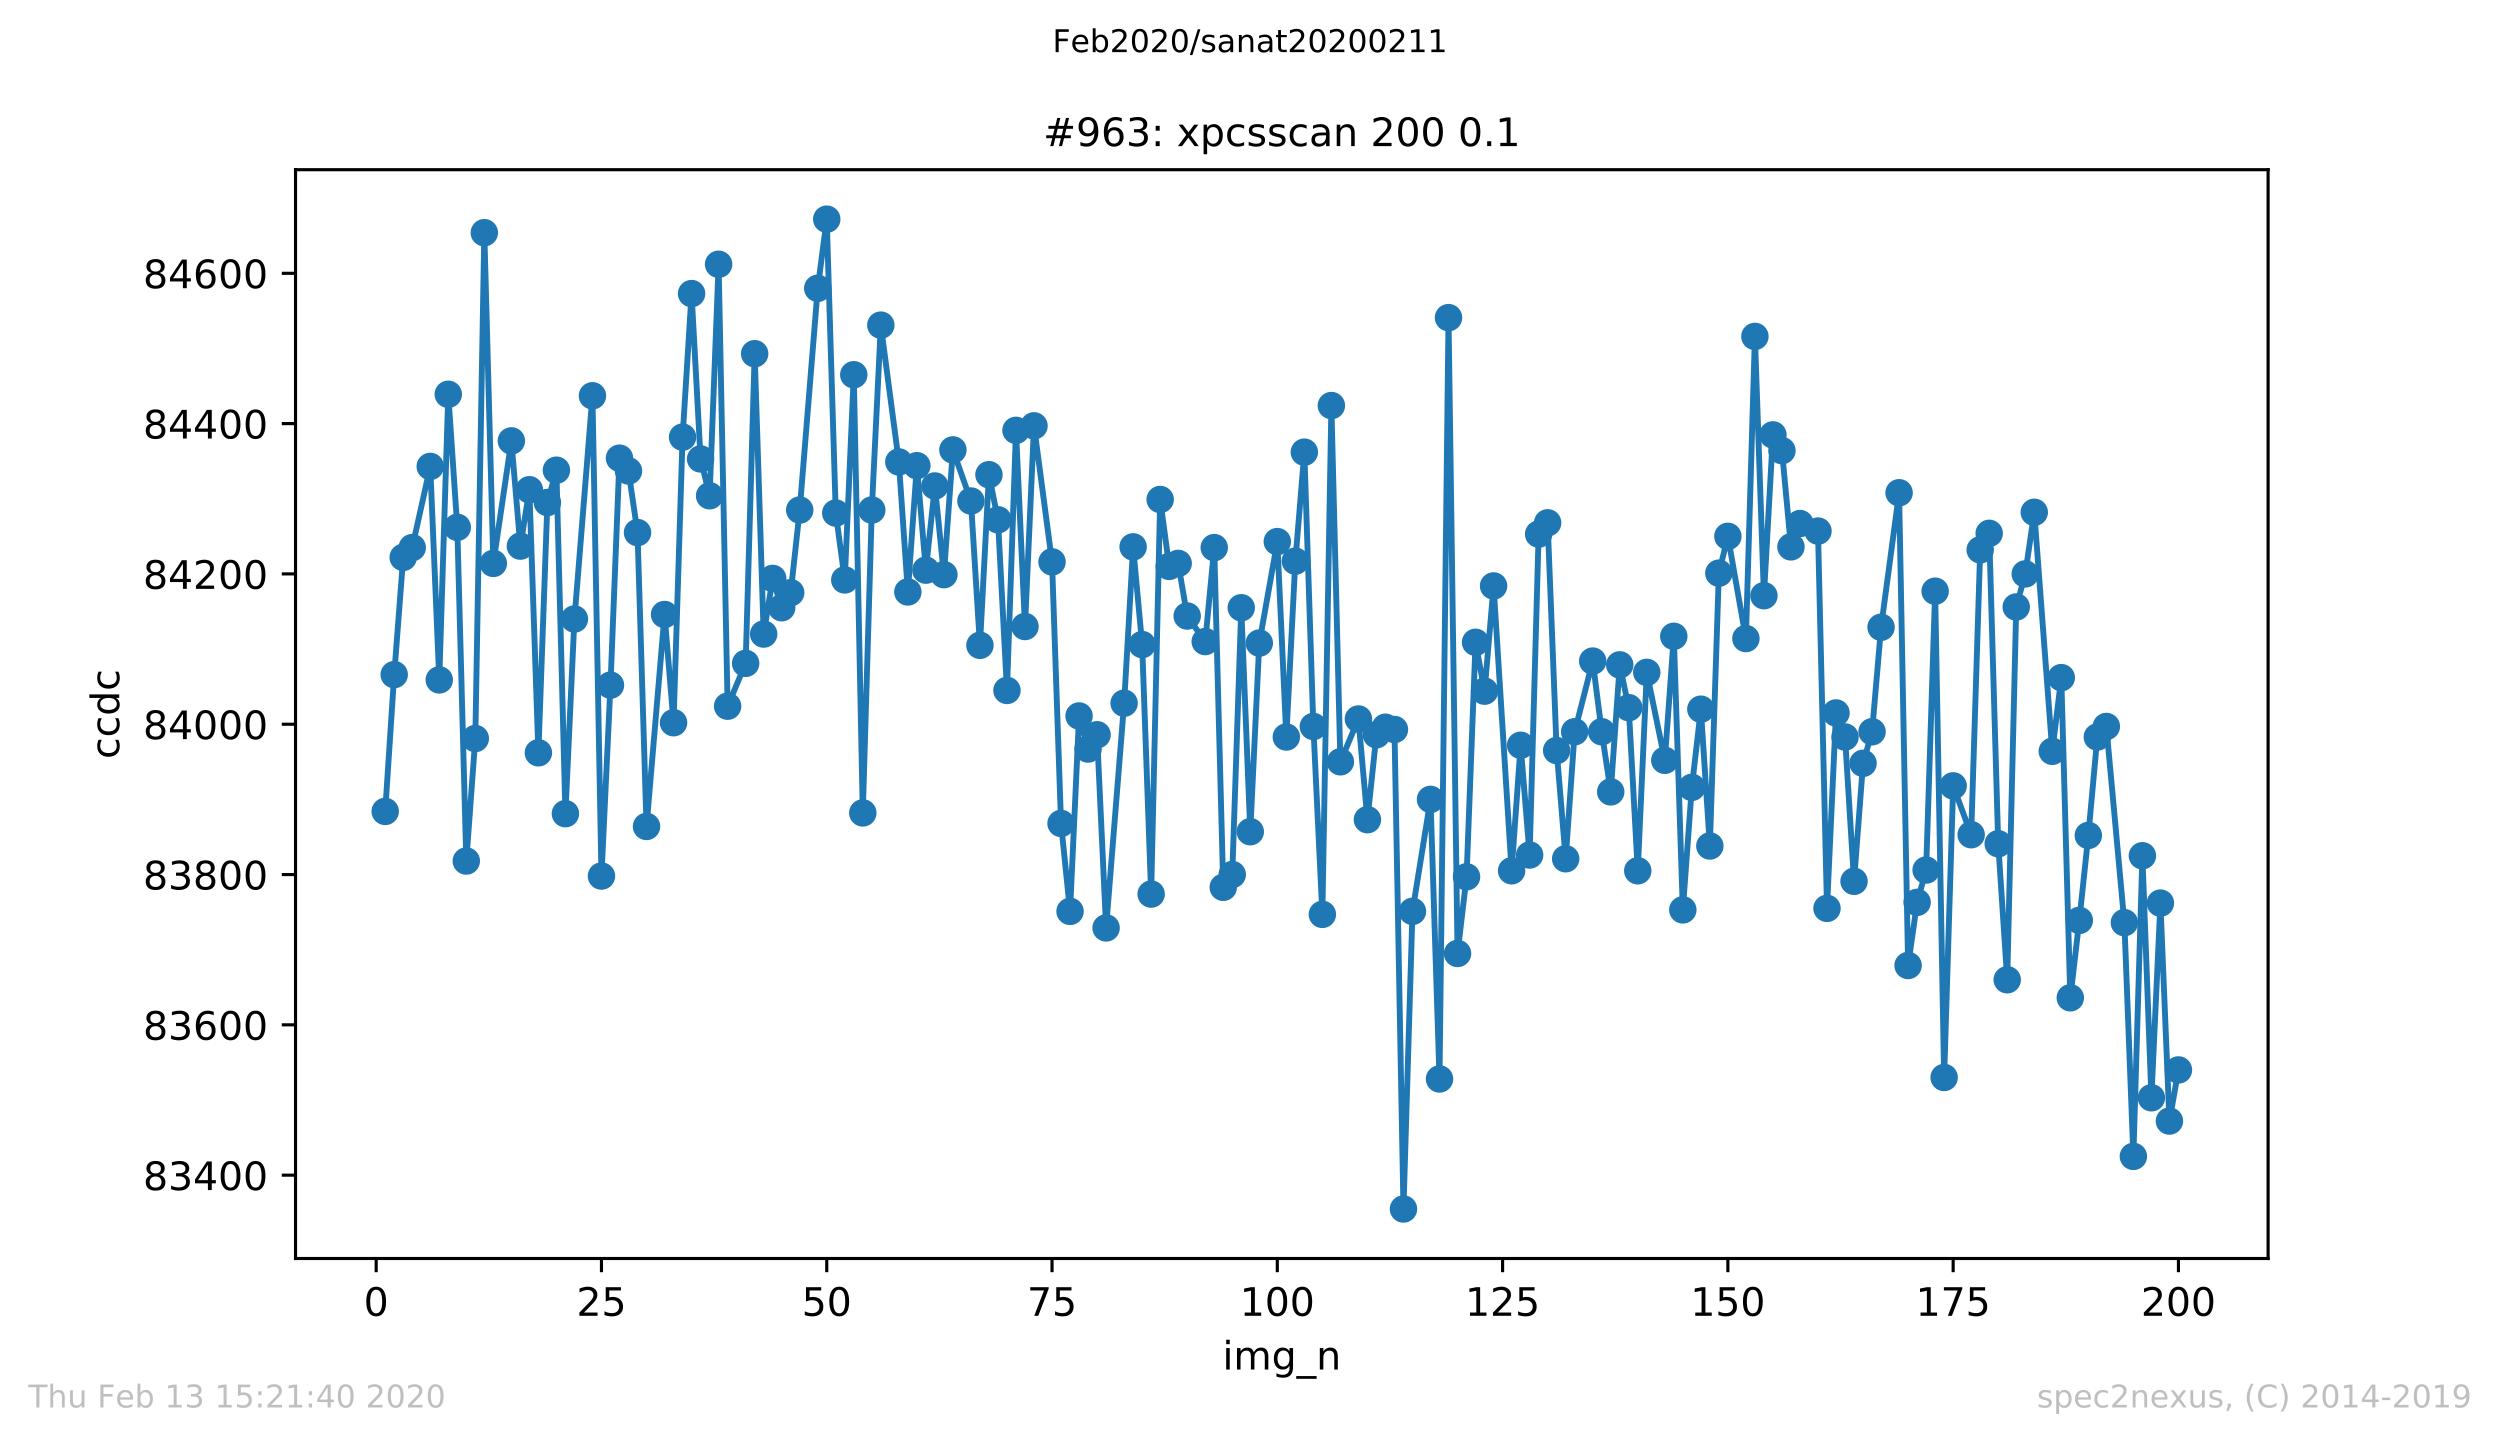 <?xml version="1.0" encoding="utf-8" standalone="no"?>
<!DOCTYPE svg PUBLIC "-//W3C//DTD SVG 1.1//EN"
  "http://www.w3.org/Graphics/SVG/1.1/DTD/svg11.dtd">
<!-- Created with matplotlib (https://matplotlib.org/) -->
<svg height="367.2pt" version="1.1" viewBox="0 0 636.48 367.2" width="636.48pt" xmlns="http://www.w3.org/2000/svg" xmlns:xlink="http://www.w3.org/1999/xlink">
 <defs>
  <style type="text/css">
*{stroke-linecap:butt;stroke-linejoin:round;}
  </style>
 </defs>
 <g id="figure_1">
  <g id="patch_1">
   <path d="M 0 367.2 
L 636.48 367.2 
L 636.48 0 
L 0 0 
z
" style="fill:#ffffff;"/>
  </g>
  <g id="axes_1">
   <g id="patch_2">
    <path d="M 75.24 320.4 
L 577.44 320.4 
L 577.44 43.2 
L 75.24 43.2 
z
" style="fill:#ffffff;"/>
   </g>
   <g id="matplotlib.axis_1">
    <g id="xtick_1">
     <g id="line2d_1">
      <defs>
       <path d="M 0 0 
L 0 3.5 
" id="m65aada0f94" style="stroke:#000000;stroke-width:0.8;"/>
      </defs>
      <g>
       <use style="stroke:#000000;stroke-width:0.8;" x="95.773" xlink:href="#m65aada0f94" y="320.4"/>
      </g>
     </g>
     <g id="text_1">
      <!-- 0 -->
      <defs>
       <path d="M 31.781 66.406 
Q 24.172 66.406 20.328 58.906 
Q 16.5 51.422 16.5 36.375 
Q 16.5 21.391 20.328 13.891 
Q 24.172 6.391 31.781 6.391 
Q 39.453 6.391 43.281 13.891 
Q 47.125 21.391 47.125 36.375 
Q 47.125 51.422 43.281 58.906 
Q 39.453 66.406 31.781 66.406 
z
M 31.781 74.219 
Q 44.047 74.219 50.516 64.516 
Q 56.984 54.828 56.984 36.375 
Q 56.984 17.969 50.516 8.266 
Q 44.047 -1.422 31.781 -1.422 
Q 19.531 -1.422 13.062 8.266 
Q 6.594 17.969 6.594 36.375 
Q 6.594 54.828 13.062 64.516 
Q 19.531 74.219 31.781 74.219 
z
" id="DejaVuSans-48"/>
      </defs>
      <g transform="translate(92.592 334.998)scale(0.1 -0.1)">
       <use xlink:href="#DejaVuSans-48"/>
      </g>
     </g>
    </g>
    <g id="xtick_2">
     <g id="line2d_2">
      <g>
       <use style="stroke:#000000;stroke-width:0.8;" x="153.128" xlink:href="#m65aada0f94" y="320.4"/>
      </g>
     </g>
     <g id="text_2">
      <!-- 25 -->
      <defs>
       <path d="M 19.188 8.297 
L 53.609 8.297 
L 53.609 0 
L 7.328 0 
L 7.328 8.297 
Q 12.938 14.109 22.625 23.891 
Q 32.328 33.688 34.812 36.531 
Q 39.547 41.844 41.422 45.531 
Q 43.312 49.219 43.312 52.781 
Q 43.312 58.594 39.234 62.25 
Q 35.156 65.922 28.609 65.922 
Q 23.969 65.922 18.812 64.312 
Q 13.672 62.703 7.812 59.422 
L 7.812 69.391 
Q 13.766 71.781 18.938 73 
Q 24.125 74.219 28.422 74.219 
Q 39.75 74.219 46.484 68.547 
Q 53.219 62.891 53.219 53.422 
Q 53.219 48.922 51.531 44.891 
Q 49.859 40.875 45.406 35.406 
Q 44.188 33.984 37.641 27.219 
Q 31.109 20.453 19.188 8.297 
z
" id="DejaVuSans-50"/>
       <path d="M 10.797 72.906 
L 49.516 72.906 
L 49.516 64.594 
L 19.828 64.594 
L 19.828 46.734 
Q 21.969 47.469 24.109 47.828 
Q 26.266 48.188 28.422 48.188 
Q 40.625 48.188 47.75 41.5 
Q 54.891 34.812 54.891 23.391 
Q 54.891 11.625 47.562 5.094 
Q 40.234 -1.422 26.906 -1.422 
Q 22.312 -1.422 17.547 -0.641 
Q 12.797 0.141 7.719 1.703 
L 7.719 11.625 
Q 12.109 9.234 16.797 8.062 
Q 21.484 6.891 26.703 6.891 
Q 35.156 6.891 40.078 11.328 
Q 45.016 15.766 45.016 23.391 
Q 45.016 31 40.078 35.438 
Q 35.156 39.891 26.703 39.891 
Q 22.75 39.891 18.812 39.016 
Q 14.891 38.141 10.797 36.281 
z
" id="DejaVuSans-53"/>
      </defs>
      <g transform="translate(146.766 334.998)scale(0.1 -0.1)">
       <use xlink:href="#DejaVuSans-50"/>
       <use x="63.623" xlink:href="#DejaVuSans-53"/>
      </g>
     </g>
    </g>
    <g id="xtick_3">
     <g id="line2d_3">
      <g>
       <use style="stroke:#000000;stroke-width:0.8;" x="210.483" xlink:href="#m65aada0f94" y="320.4"/>
      </g>
     </g>
     <g id="text_3">
      <!-- 50 -->
      <g transform="translate(204.12 334.998)scale(0.1 -0.1)">
       <use xlink:href="#DejaVuSans-53"/>
       <use x="63.623" xlink:href="#DejaVuSans-48"/>
      </g>
     </g>
    </g>
    <g id="xtick_4">
     <g id="line2d_4">
      <g>
       <use style="stroke:#000000;stroke-width:0.8;" x="267.838" xlink:href="#m65aada0f94" y="320.4"/>
      </g>
     </g>
     <g id="text_4">
      <!-- 75 -->
      <defs>
       <path d="M 8.203 72.906 
L 55.078 72.906 
L 55.078 68.703 
L 28.609 0 
L 18.312 0 
L 43.219 64.594 
L 8.203 64.594 
z
" id="DejaVuSans-55"/>
      </defs>
      <g transform="translate(261.475 334.998)scale(0.1 -0.1)">
       <use xlink:href="#DejaVuSans-55"/>
       <use x="63.623" xlink:href="#DejaVuSans-53"/>
      </g>
     </g>
    </g>
    <g id="xtick_5">
     <g id="line2d_5">
      <g>
       <use style="stroke:#000000;stroke-width:0.8;" x="325.193" xlink:href="#m65aada0f94" y="320.4"/>
      </g>
     </g>
     <g id="text_5">
      <!-- 100 -->
      <defs>
       <path d="M 12.406 8.297 
L 28.516 8.297 
L 28.516 63.922 
L 10.984 60.406 
L 10.984 69.391 
L 28.422 72.906 
L 38.281 72.906 
L 38.281 8.297 
L 54.391 8.297 
L 54.391 0 
L 12.406 0 
z
" id="DejaVuSans-49"/>
      </defs>
      <g transform="translate(315.649 334.998)scale(0.1 -0.1)">
       <use xlink:href="#DejaVuSans-49"/>
       <use x="63.623" xlink:href="#DejaVuSans-48"/>
       <use x="127.246" xlink:href="#DejaVuSans-48"/>
      </g>
     </g>
    </g>
    <g id="xtick_6">
     <g id="line2d_6">
      <g>
       <use style="stroke:#000000;stroke-width:0.8;" x="382.548" xlink:href="#m65aada0f94" y="320.4"/>
      </g>
     </g>
     <g id="text_6">
      <!-- 125 -->
      <g transform="translate(373.004 334.998)scale(0.1 -0.1)">
       <use xlink:href="#DejaVuSans-49"/>
       <use x="63.623" xlink:href="#DejaVuSans-50"/>
       <use x="127.246" xlink:href="#DejaVuSans-53"/>
      </g>
     </g>
    </g>
    <g id="xtick_7">
     <g id="line2d_7">
      <g>
       <use style="stroke:#000000;stroke-width:0.8;" x="439.903" xlink:href="#m65aada0f94" y="320.4"/>
      </g>
     </g>
     <g id="text_7">
      <!-- 150 -->
      <g transform="translate(430.359 334.998)scale(0.1 -0.1)">
       <use xlink:href="#DejaVuSans-49"/>
       <use x="63.623" xlink:href="#DejaVuSans-53"/>
       <use x="127.246" xlink:href="#DejaVuSans-48"/>
      </g>
     </g>
    </g>
    <g id="xtick_8">
     <g id="line2d_8">
      <g>
       <use style="stroke:#000000;stroke-width:0.8;" x="497.258" xlink:href="#m65aada0f94" y="320.4"/>
      </g>
     </g>
     <g id="text_8">
      <!-- 175 -->
      <g transform="translate(487.714 334.998)scale(0.1 -0.1)">
       <use xlink:href="#DejaVuSans-49"/>
       <use x="63.623" xlink:href="#DejaVuSans-55"/>
       <use x="127.246" xlink:href="#DejaVuSans-53"/>
      </g>
     </g>
    </g>
    <g id="xtick_9">
     <g id="line2d_9">
      <g>
       <use style="stroke:#000000;stroke-width:0.8;" x="554.613" xlink:href="#m65aada0f94" y="320.4"/>
      </g>
     </g>
     <g id="text_9">
      <!-- 200 -->
      <g transform="translate(545.069 334.998)scale(0.1 -0.1)">
       <use xlink:href="#DejaVuSans-50"/>
       <use x="63.623" xlink:href="#DejaVuSans-48"/>
       <use x="127.246" xlink:href="#DejaVuSans-48"/>
      </g>
     </g>
    </g>
    <g id="text_10">
     <!-- img_n -->
     <defs>
      <path d="M 9.422 54.688 
L 18.406 54.688 
L 18.406 0 
L 9.422 0 
z
M 9.422 75.984 
L 18.406 75.984 
L 18.406 64.594 
L 9.422 64.594 
z
" id="DejaVuSans-105"/>
      <path d="M 52 44.188 
Q 55.375 50.25 60.062 53.125 
Q 64.75 56 71.094 56 
Q 79.641 56 84.281 50.016 
Q 88.922 44.047 88.922 33.016 
L 88.922 0 
L 79.891 0 
L 79.891 32.719 
Q 79.891 40.578 77.094 44.375 
Q 74.312 48.188 68.609 48.188 
Q 61.625 48.188 57.562 43.547 
Q 53.516 38.922 53.516 30.906 
L 53.516 0 
L 44.484 0 
L 44.484 32.719 
Q 44.484 40.625 41.703 44.406 
Q 38.922 48.188 33.109 48.188 
Q 26.219 48.188 22.156 43.531 
Q 18.109 38.875 18.109 30.906 
L 18.109 0 
L 9.078 0 
L 9.078 54.688 
L 18.109 54.688 
L 18.109 46.188 
Q 21.188 51.219 25.484 53.609 
Q 29.781 56 35.688 56 
Q 41.656 56 45.828 52.969 
Q 50 49.953 52 44.188 
z
" id="DejaVuSans-109"/>
      <path d="M 45.406 27.984 
Q 45.406 37.75 41.375 43.109 
Q 37.359 48.484 30.078 48.484 
Q 22.859 48.484 18.828 43.109 
Q 14.797 37.75 14.797 27.984 
Q 14.797 18.266 18.828 12.891 
Q 22.859 7.516 30.078 7.516 
Q 37.359 7.516 41.375 12.891 
Q 45.406 18.266 45.406 27.984 
z
M 54.391 6.781 
Q 54.391 -7.172 48.188 -13.984 
Q 42 -20.797 29.203 -20.797 
Q 24.469 -20.797 20.266 -20.094 
Q 16.062 -19.391 12.109 -17.922 
L 12.109 -9.188 
Q 16.062 -11.328 19.922 -12.344 
Q 23.781 -13.375 27.781 -13.375 
Q 36.625 -13.375 41.016 -8.766 
Q 45.406 -4.156 45.406 5.172 
L 45.406 9.625 
Q 42.625 4.781 38.281 2.391 
Q 33.938 0 27.875 0 
Q 17.828 0 11.672 7.656 
Q 5.516 15.328 5.516 27.984 
Q 5.516 40.672 11.672 48.328 
Q 17.828 56 27.875 56 
Q 33.938 56 38.281 53.609 
Q 42.625 51.219 45.406 46.391 
L 45.406 54.688 
L 54.391 54.688 
z
" id="DejaVuSans-103"/>
      <path d="M 50.984 -16.609 
L 50.984 -23.578 
L -0.984 -23.578 
L -0.984 -16.609 
z
" id="DejaVuSans-95"/>
      <path d="M 54.891 33.016 
L 54.891 0 
L 45.906 0 
L 45.906 32.719 
Q 45.906 40.484 42.875 44.328 
Q 39.844 48.188 33.797 48.188 
Q 26.516 48.188 22.312 43.547 
Q 18.109 38.922 18.109 30.906 
L 18.109 0 
L 9.078 0 
L 9.078 54.688 
L 18.109 54.688 
L 18.109 46.188 
Q 21.344 51.125 25.703 53.562 
Q 30.078 56 35.797 56 
Q 45.219 56 50.047 50.172 
Q 54.891 44.344 54.891 33.016 
z
" id="DejaVuSans-110"/>
     </defs>
     <g transform="translate(311.238 348.677)scale(0.1 -0.1)">
      <use xlink:href="#DejaVuSans-105"/>
      <use x="27.783" xlink:href="#DejaVuSans-109"/>
      <use x="125.195" xlink:href="#DejaVuSans-103"/>
      <use x="188.672" xlink:href="#DejaVuSans-95"/>
      <use x="238.672" xlink:href="#DejaVuSans-110"/>
     </g>
    </g>
   </g>
   <g id="matplotlib.axis_2">
    <g id="ytick_1">
     <g id="line2d_10">
      <defs>
       <path d="M 0 0 
L -3.5 0 
" id="m81e7b17010" style="stroke:#000000;stroke-width:0.8;"/>
      </defs>
      <g>
       <use style="stroke:#000000;stroke-width:0.8;" x="75.24" xlink:href="#m81e7b17010" y="299.19"/>
      </g>
     </g>
     <g id="text_11">
      <!-- 83400 -->
      <defs>
       <path d="M 31.781 34.625 
Q 24.75 34.625 20.719 30.859 
Q 16.703 27.094 16.703 20.516 
Q 16.703 13.922 20.719 10.156 
Q 24.75 6.391 31.781 6.391 
Q 38.812 6.391 42.859 10.172 
Q 46.922 13.969 46.922 20.516 
Q 46.922 27.094 42.891 30.859 
Q 38.875 34.625 31.781 34.625 
z
M 21.922 38.812 
Q 15.578 40.375 12.031 44.719 
Q 8.5 49.078 8.5 55.328 
Q 8.5 64.062 14.719 69.141 
Q 20.953 74.219 31.781 74.219 
Q 42.672 74.219 48.875 69.141 
Q 55.078 64.062 55.078 55.328 
Q 55.078 49.078 51.531 44.719 
Q 48 40.375 41.703 38.812 
Q 48.828 37.156 52.797 32.312 
Q 56.781 27.484 56.781 20.516 
Q 56.781 9.906 50.312 4.234 
Q 43.844 -1.422 31.781 -1.422 
Q 19.734 -1.422 13.25 4.234 
Q 6.781 9.906 6.781 20.516 
Q 6.781 27.484 10.781 32.312 
Q 14.797 37.156 21.922 38.812 
z
M 18.312 54.391 
Q 18.312 48.734 21.844 45.562 
Q 25.391 42.391 31.781 42.391 
Q 38.141 42.391 41.719 45.562 
Q 45.312 48.734 45.312 54.391 
Q 45.312 60.062 41.719 63.234 
Q 38.141 66.406 31.781 66.406 
Q 25.391 66.406 21.844 63.234 
Q 18.312 60.062 18.312 54.391 
z
" id="DejaVuSans-56"/>
       <path d="M 40.578 39.312 
Q 47.656 37.797 51.625 33 
Q 55.609 28.219 55.609 21.188 
Q 55.609 10.406 48.188 4.484 
Q 40.766 -1.422 27.094 -1.422 
Q 22.516 -1.422 17.656 -0.516 
Q 12.797 0.391 7.625 2.203 
L 7.625 11.719 
Q 11.719 9.328 16.594 8.109 
Q 21.484 6.891 26.812 6.891 
Q 36.078 6.891 40.938 10.547 
Q 45.797 14.203 45.797 21.188 
Q 45.797 27.641 41.281 31.266 
Q 36.766 34.906 28.719 34.906 
L 20.219 34.906 
L 20.219 43.016 
L 29.109 43.016 
Q 36.375 43.016 40.234 45.922 
Q 44.094 48.828 44.094 54.297 
Q 44.094 59.906 40.109 62.906 
Q 36.141 65.922 28.719 65.922 
Q 24.656 65.922 20.016 65.031 
Q 15.375 64.156 9.812 62.312 
L 9.812 71.094 
Q 15.438 72.656 20.344 73.438 
Q 25.25 74.219 29.594 74.219 
Q 40.828 74.219 47.359 69.109 
Q 53.906 64.016 53.906 55.328 
Q 53.906 49.266 50.438 45.094 
Q 46.969 40.922 40.578 39.312 
z
" id="DejaVuSans-51"/>
       <path d="M 37.797 64.312 
L 12.891 25.391 
L 37.797 25.391 
z
M 35.203 72.906 
L 47.609 72.906 
L 47.609 25.391 
L 58.016 25.391 
L 58.016 17.188 
L 47.609 17.188 
L 47.609 0 
L 37.797 0 
L 37.797 17.188 
L 4.891 17.188 
L 4.891 26.703 
z
" id="DejaVuSans-52"/>
      </defs>
      <g transform="translate(36.428 302.989)scale(0.1 -0.1)">
       <use xlink:href="#DejaVuSans-56"/>
       <use x="63.623" xlink:href="#DejaVuSans-51"/>
       <use x="127.246" xlink:href="#DejaVuSans-52"/>
       <use x="190.869" xlink:href="#DejaVuSans-48"/>
       <use x="254.492" xlink:href="#DejaVuSans-48"/>
      </g>
     </g>
    </g>
    <g id="ytick_2">
     <g id="line2d_11">
      <g>
       <use style="stroke:#000000;stroke-width:0.8;" x="75.24" xlink:href="#m81e7b17010" y="260.921"/>
      </g>
     </g>
     <g id="text_12">
      <!-- 83600 -->
      <defs>
       <path d="M 33.016 40.375 
Q 26.375 40.375 22.484 35.828 
Q 18.609 31.297 18.609 23.391 
Q 18.609 15.531 22.484 10.953 
Q 26.375 6.391 33.016 6.391 
Q 39.656 6.391 43.531 10.953 
Q 47.406 15.531 47.406 23.391 
Q 47.406 31.297 43.531 35.828 
Q 39.656 40.375 33.016 40.375 
z
M 52.594 71.297 
L 52.594 62.312 
Q 48.875 64.062 45.094 64.984 
Q 41.312 65.922 37.594 65.922 
Q 27.828 65.922 22.672 59.328 
Q 17.531 52.734 16.797 39.406 
Q 19.672 43.656 24.016 45.922 
Q 28.375 48.188 33.594 48.188 
Q 44.578 48.188 50.953 41.516 
Q 57.328 34.859 57.328 23.391 
Q 57.328 12.156 50.688 5.359 
Q 44.047 -1.422 33.016 -1.422 
Q 20.359 -1.422 13.672 8.266 
Q 6.984 17.969 6.984 36.375 
Q 6.984 53.656 15.188 63.938 
Q 23.391 74.219 37.203 74.219 
Q 40.922 74.219 44.703 73.484 
Q 48.484 72.75 52.594 71.297 
z
" id="DejaVuSans-54"/>
      </defs>
      <g transform="translate(36.428 264.72)scale(0.1 -0.1)">
       <use xlink:href="#DejaVuSans-56"/>
       <use x="63.623" xlink:href="#DejaVuSans-51"/>
       <use x="127.246" xlink:href="#DejaVuSans-54"/>
       <use x="190.869" xlink:href="#DejaVuSans-48"/>
       <use x="254.492" xlink:href="#DejaVuSans-48"/>
      </g>
     </g>
    </g>
    <g id="ytick_3">
     <g id="line2d_12">
      <g>
       <use style="stroke:#000000;stroke-width:0.8;" x="75.24" xlink:href="#m81e7b17010" y="222.652"/>
      </g>
     </g>
     <g id="text_13">
      <!-- 83800 -->
      <g transform="translate(36.428 226.451)scale(0.1 -0.1)">
       <use xlink:href="#DejaVuSans-56"/>
       <use x="63.623" xlink:href="#DejaVuSans-51"/>
       <use x="127.246" xlink:href="#DejaVuSans-56"/>
       <use x="190.869" xlink:href="#DejaVuSans-48"/>
       <use x="254.492" xlink:href="#DejaVuSans-48"/>
      </g>
     </g>
    </g>
    <g id="ytick_4">
     <g id="line2d_13">
      <g>
       <use style="stroke:#000000;stroke-width:0.8;" x="75.24" xlink:href="#m81e7b17010" y="184.383"/>
      </g>
     </g>
     <g id="text_14">
      <!-- 84000 -->
      <g transform="translate(36.428 188.182)scale(0.1 -0.1)">
       <use xlink:href="#DejaVuSans-56"/>
       <use x="63.623" xlink:href="#DejaVuSans-52"/>
       <use x="127.246" xlink:href="#DejaVuSans-48"/>
       <use x="190.869" xlink:href="#DejaVuSans-48"/>
       <use x="254.492" xlink:href="#DejaVuSans-48"/>
      </g>
     </g>
    </g>
    <g id="ytick_5">
     <g id="line2d_14">
      <g>
       <use style="stroke:#000000;stroke-width:0.8;" x="75.24" xlink:href="#m81e7b17010" y="146.114"/>
      </g>
     </g>
     <g id="text_15">
      <!-- 84200 -->
      <g transform="translate(36.428 149.914)scale(0.1 -0.1)">
       <use xlink:href="#DejaVuSans-56"/>
       <use x="63.623" xlink:href="#DejaVuSans-52"/>
       <use x="127.246" xlink:href="#DejaVuSans-50"/>
       <use x="190.869" xlink:href="#DejaVuSans-48"/>
       <use x="254.492" xlink:href="#DejaVuSans-48"/>
      </g>
     </g>
    </g>
    <g id="ytick_6">
     <g id="line2d_15">
      <g>
       <use style="stroke:#000000;stroke-width:0.8;" x="75.24" xlink:href="#m81e7b17010" y="107.846"/>
      </g>
     </g>
     <g id="text_16">
      <!-- 84400 -->
      <g transform="translate(36.428 111.645)scale(0.1 -0.1)">
       <use xlink:href="#DejaVuSans-56"/>
       <use x="63.623" xlink:href="#DejaVuSans-52"/>
       <use x="127.246" xlink:href="#DejaVuSans-52"/>
       <use x="190.869" xlink:href="#DejaVuSans-48"/>
       <use x="254.492" xlink:href="#DejaVuSans-48"/>
      </g>
     </g>
    </g>
    <g id="ytick_7">
     <g id="line2d_16">
      <g>
       <use style="stroke:#000000;stroke-width:0.8;" x="75.24" xlink:href="#m81e7b17010" y="69.577"/>
      </g>
     </g>
     <g id="text_17">
      <!-- 84600 -->
      <g transform="translate(36.428 73.376)scale(0.1 -0.1)">
       <use xlink:href="#DejaVuSans-56"/>
       <use x="63.623" xlink:href="#DejaVuSans-52"/>
       <use x="127.246" xlink:href="#DejaVuSans-54"/>
       <use x="190.869" xlink:href="#DejaVuSans-48"/>
       <use x="254.492" xlink:href="#DejaVuSans-48"/>
      </g>
     </g>
    </g>
    <g id="text_18">
     <!-- ccdc -->
     <defs>
      <path d="M 48.781 52.594 
L 48.781 44.188 
Q 44.969 46.297 41.141 47.344 
Q 37.312 48.391 33.406 48.391 
Q 24.656 48.391 19.812 42.844 
Q 14.984 37.312 14.984 27.297 
Q 14.984 17.281 19.812 11.734 
Q 24.656 6.203 33.406 6.203 
Q 37.312 6.203 41.141 7.25 
Q 44.969 8.297 48.781 10.406 
L 48.781 2.094 
Q 45.016 0.344 40.984 -0.531 
Q 36.969 -1.422 32.422 -1.422 
Q 20.062 -1.422 12.781 6.344 
Q 5.516 14.109 5.516 27.297 
Q 5.516 40.672 12.859 48.328 
Q 20.219 56 33.016 56 
Q 37.156 56 41.109 55.141 
Q 45.062 54.297 48.781 52.594 
z
" id="DejaVuSans-99"/>
      <path d="M 45.406 46.391 
L 45.406 75.984 
L 54.391 75.984 
L 54.391 0 
L 45.406 0 
L 45.406 8.203 
Q 42.578 3.328 38.25 0.953 
Q 33.938 -1.422 27.875 -1.422 
Q 17.969 -1.422 11.734 6.484 
Q 5.516 14.406 5.516 27.297 
Q 5.516 40.188 11.734 48.094 
Q 17.969 56 27.875 56 
Q 33.938 56 38.25 53.625 
Q 42.578 51.266 45.406 46.391 
z
M 14.797 27.297 
Q 14.797 17.391 18.875 11.75 
Q 22.953 6.109 30.078 6.109 
Q 37.203 6.109 41.297 11.75 
Q 45.406 17.391 45.406 27.297 
Q 45.406 37.203 41.297 42.844 
Q 37.203 48.484 30.078 48.484 
Q 22.953 48.484 18.875 42.844 
Q 14.797 37.203 14.797 27.297 
z
" id="DejaVuSans-100"/>
     </defs>
     <g transform="translate(30.348 193.222)rotate(-90)scale(0.1 -0.1)">
      <use xlink:href="#DejaVuSans-99"/>
      <use x="54.98" xlink:href="#DejaVuSans-99"/>
      <use x="109.961" xlink:href="#DejaVuSans-100"/>
      <use x="173.438" xlink:href="#DejaVuSans-99"/>
     </g>
    </g>
   </g>
   <g id="line2d_17">
    <path clip-path="url(#p2c390eeb4b)" d="M 98.067 206.579 
L 100.361 171.754 
L 102.656 141.905 
L 104.95 139.417 
L 109.538 118.752 
L 111.832 173.094 
L 114.127 100.383 
L 116.421 134.251 
L 118.715 219.208 
L 121.009 188.019 
L 123.303 59.244 
L 125.598 143.436 
L 130.186 112.246 
L 132.48 139.035 
L 134.774 124.684 
L 137.069 191.654 
L 139.363 127.937 
L 141.657 119.709 
L 143.951 207.153 
L 146.245 157.595 
L 150.834 100.766 
L 153.128 223.035 
L 155.422 174.433 
L 157.716 116.647 
L 160.011 119.9 
L 162.305 135.59 
L 164.599 210.406 
L 169.187 156.447 
L 171.482 184 
L 173.776 111.29 
L 176.07 74.743 
L 178.364 116.839 
L 180.658 126.215 
L 182.953 67.281 
L 185.247 179.791 
L 189.835 168.884 
L 192.129 90.051 
L 194.424 161.422 
L 196.718 147.262 
L 199.012 154.725 
L 201.306 150.898 
L 203.6 129.85 
L 208.189 73.404 
L 210.483 55.8 
L 212.777 130.615 
L 215.071 147.645 
L 217.366 95.408 
L 219.66 206.962 
L 221.954 129.85 
L 224.248 82.779 
L 228.837 117.604 
L 231.131 150.707 
L 233.425 118.561 
L 235.719 145.158 
L 238.013 123.727 
L 240.308 146.306 
L 242.602 114.543 
L 247.19 127.554 
L 249.484 164.292 
L 251.779 120.857 
L 254.073 132.338 
L 256.367 175.773 
L 258.661 109.568 
L 260.955 159.508 
L 263.25 108.42 
L 267.838 143.053 
L 270.132 209.641 
L 272.426 232.028 
L 274.721 182.278 
L 277.015 190.697 
L 279.309 187.062 
L 281.603 236.237 
L 286.192 179.026 
L 288.486 139.226 
L 290.78 164.101 
L 293.074 227.627 
L 295.368 127.171 
L 297.663 144.201 
L 299.957 143.436 
L 302.251 156.83 
L 306.839 163.335 
L 309.134 139.417 
L 311.428 225.905 
L 313.722 222.652 
L 316.016 154.725 
L 318.31 211.745 
L 320.605 163.718 
L 325.193 137.887 
L 327.487 187.636 
L 329.781 142.862 
L 332.075 115.117 
L 334.37 184.957 
L 336.664 232.793 
L 338.958 103.253 
L 341.252 193.95 
L 345.841 183.044 
L 348.135 208.684 
L 350.429 187.062 
L 352.723 185.149 
L 355.017 185.723 
L 357.312 307.8 
L 359.606 232.028 
L 364.194 203.518 
L 366.488 274.697 
L 368.783 80.866 
L 371.077 242.743 
L 373.371 223.226 
L 375.665 163.527 
L 377.959 175.964 
L 380.254 149.176 
L 384.842 221.695 
L 387.136 189.741 
L 389.43 217.677 
L 391.725 135.973 
L 394.019 133.103 
L 396.313 191.08 
L 398.607 218.634 
L 400.901 186.297 
L 405.49 168.31 
L 407.784 186.297 
L 410.078 201.604 
L 412.372 169.267 
L 414.667 180.174 
L 416.961 221.695 
L 419.255 171.18 
L 423.843 193.568 
L 426.138 161.996 
L 428.432 231.645 
L 430.726 200.456 
L 433.02 180.556 
L 435.314 215.381 
L 437.609 145.923 
L 439.903 136.547 
L 444.491 162.57 
L 446.785 85.65 
L 449.08 151.663 
L 451.374 110.716 
L 453.668 114.734 
L 455.962 139.226 
L 458.256 133.294 
L 462.845 135.208 
L 465.139 231.262 
L 467.433 181.513 
L 469.727 187.636 
L 472.022 224.374 
L 474.316 194.333 
L 476.61 186.297 
L 478.904 159.7 
L 483.493 125.449 
L 485.787 245.805 
L 488.081 229.732 
L 490.375 221.504 
L 492.669 150.515 
L 494.964 274.315 
L 497.258 200.073 
L 501.846 212.511 
L 504.14 139.991 
L 506.435 135.782 
L 508.729 214.807 
L 511.023 249.44 
L 513.317 154.533 
L 515.611 146.114 
L 517.906 130.424 
L 522.494 191.272 
L 524.788 172.52 
L 527.082 254.032 
L 529.377 234.324 
L 531.671 212.702 
L 533.965 187.636 
L 536.259 184.957 
L 540.848 234.898 
L 543.142 294.406 
L 545.436 217.868 
L 547.73 279.481 
L 550.024 229.923 
L 552.319 285.413 
L 554.613 272.401 
L 554.613 272.401 
" style="fill:none;stroke:#1f77b4;stroke-linecap:square;stroke-width:1.5;"/>
    <defs>
     <path d="M 0 3 
C 0.796 3 1.559 2.684 2.121 2.121 
C 2.684 1.559 3 0.796 3 0 
C 3 -0.796 2.684 -1.559 2.121 -2.121 
C 1.559 -2.684 0.796 -3 0 -3 
C -0.796 -3 -1.559 -2.684 -2.121 -2.121 
C -2.684 -1.559 -3 -0.796 -3 0 
C -3 0.796 -2.684 1.559 -2.121 2.121 
C -1.559 2.684 -0.796 3 0 3 
z
" id="m777b87c67f" style="stroke:#1f77b4;"/>
    </defs>
    <g clip-path="url(#p2c390eeb4b)">
     <use style="fill:#1f77b4;stroke:#1f77b4;" x="98.067" xlink:href="#m777b87c67f" y="206.579"/>
     <use style="fill:#1f77b4;stroke:#1f77b4;" x="100.361" xlink:href="#m777b87c67f" y="171.754"/>
     <use style="fill:#1f77b4;stroke:#1f77b4;" x="102.656" xlink:href="#m777b87c67f" y="141.905"/>
     <use style="fill:#1f77b4;stroke:#1f77b4;" x="104.95" xlink:href="#m777b87c67f" y="139.417"/>
     <use style="fill:#1f77b4;stroke:#1f77b4;" x="109.538" xlink:href="#m777b87c67f" y="118.752"/>
     <use style="fill:#1f77b4;stroke:#1f77b4;" x="111.832" xlink:href="#m777b87c67f" y="173.094"/>
     <use style="fill:#1f77b4;stroke:#1f77b4;" x="114.127" xlink:href="#m777b87c67f" y="100.383"/>
     <use style="fill:#1f77b4;stroke:#1f77b4;" x="116.421" xlink:href="#m777b87c67f" y="134.251"/>
     <use style="fill:#1f77b4;stroke:#1f77b4;" x="118.715" xlink:href="#m777b87c67f" y="219.208"/>
     <use style="fill:#1f77b4;stroke:#1f77b4;" x="121.009" xlink:href="#m777b87c67f" y="188.019"/>
     <use style="fill:#1f77b4;stroke:#1f77b4;" x="123.303" xlink:href="#m777b87c67f" y="59.244"/>
     <use style="fill:#1f77b4;stroke:#1f77b4;" x="125.598" xlink:href="#m777b87c67f" y="143.436"/>
     <use style="fill:#1f77b4;stroke:#1f77b4;" x="130.186" xlink:href="#m777b87c67f" y="112.246"/>
     <use style="fill:#1f77b4;stroke:#1f77b4;" x="132.48" xlink:href="#m777b87c67f" y="139.035"/>
     <use style="fill:#1f77b4;stroke:#1f77b4;" x="134.774" xlink:href="#m777b87c67f" y="124.684"/>
     <use style="fill:#1f77b4;stroke:#1f77b4;" x="137.069" xlink:href="#m777b87c67f" y="191.654"/>
     <use style="fill:#1f77b4;stroke:#1f77b4;" x="139.363" xlink:href="#m777b87c67f" y="127.937"/>
     <use style="fill:#1f77b4;stroke:#1f77b4;" x="141.657" xlink:href="#m777b87c67f" y="119.709"/>
     <use style="fill:#1f77b4;stroke:#1f77b4;" x="143.951" xlink:href="#m777b87c67f" y="207.153"/>
     <use style="fill:#1f77b4;stroke:#1f77b4;" x="146.245" xlink:href="#m777b87c67f" y="157.595"/>
     <use style="fill:#1f77b4;stroke:#1f77b4;" x="150.834" xlink:href="#m777b87c67f" y="100.766"/>
     <use style="fill:#1f77b4;stroke:#1f77b4;" x="153.128" xlink:href="#m777b87c67f" y="223.035"/>
     <use style="fill:#1f77b4;stroke:#1f77b4;" x="155.422" xlink:href="#m777b87c67f" y="174.433"/>
     <use style="fill:#1f77b4;stroke:#1f77b4;" x="157.716" xlink:href="#m777b87c67f" y="116.647"/>
     <use style="fill:#1f77b4;stroke:#1f77b4;" x="160.011" xlink:href="#m777b87c67f" y="119.9"/>
     <use style="fill:#1f77b4;stroke:#1f77b4;" x="162.305" xlink:href="#m777b87c67f" y="135.59"/>
     <use style="fill:#1f77b4;stroke:#1f77b4;" x="164.599" xlink:href="#m777b87c67f" y="210.406"/>
     <use style="fill:#1f77b4;stroke:#1f77b4;" x="169.187" xlink:href="#m777b87c67f" y="156.447"/>
     <use style="fill:#1f77b4;stroke:#1f77b4;" x="171.482" xlink:href="#m777b87c67f" y="184"/>
     <use style="fill:#1f77b4;stroke:#1f77b4;" x="173.776" xlink:href="#m777b87c67f" y="111.29"/>
     <use style="fill:#1f77b4;stroke:#1f77b4;" x="176.07" xlink:href="#m777b87c67f" y="74.743"/>
     <use style="fill:#1f77b4;stroke:#1f77b4;" x="178.364" xlink:href="#m777b87c67f" y="116.839"/>
     <use style="fill:#1f77b4;stroke:#1f77b4;" x="180.658" xlink:href="#m777b87c67f" y="126.215"/>
     <use style="fill:#1f77b4;stroke:#1f77b4;" x="182.953" xlink:href="#m777b87c67f" y="67.281"/>
     <use style="fill:#1f77b4;stroke:#1f77b4;" x="185.247" xlink:href="#m777b87c67f" y="179.791"/>
     <use style="fill:#1f77b4;stroke:#1f77b4;" x="189.835" xlink:href="#m777b87c67f" y="168.884"/>
     <use style="fill:#1f77b4;stroke:#1f77b4;" x="192.129" xlink:href="#m777b87c67f" y="90.051"/>
     <use style="fill:#1f77b4;stroke:#1f77b4;" x="194.424" xlink:href="#m777b87c67f" y="161.422"/>
     <use style="fill:#1f77b4;stroke:#1f77b4;" x="196.718" xlink:href="#m777b87c67f" y="147.262"/>
     <use style="fill:#1f77b4;stroke:#1f77b4;" x="199.012" xlink:href="#m777b87c67f" y="154.725"/>
     <use style="fill:#1f77b4;stroke:#1f77b4;" x="201.306" xlink:href="#m777b87c67f" y="150.898"/>
     <use style="fill:#1f77b4;stroke:#1f77b4;" x="203.6" xlink:href="#m777b87c67f" y="129.85"/>
     <use style="fill:#1f77b4;stroke:#1f77b4;" x="208.189" xlink:href="#m777b87c67f" y="73.404"/>
     <use style="fill:#1f77b4;stroke:#1f77b4;" x="210.483" xlink:href="#m777b87c67f" y="55.8"/>
     <use style="fill:#1f77b4;stroke:#1f77b4;" x="212.777" xlink:href="#m777b87c67f" y="130.615"/>
     <use style="fill:#1f77b4;stroke:#1f77b4;" x="215.071" xlink:href="#m777b87c67f" y="147.645"/>
     <use style="fill:#1f77b4;stroke:#1f77b4;" x="217.366" xlink:href="#m777b87c67f" y="95.408"/>
     <use style="fill:#1f77b4;stroke:#1f77b4;" x="219.66" xlink:href="#m777b87c67f" y="206.962"/>
     <use style="fill:#1f77b4;stroke:#1f77b4;" x="221.954" xlink:href="#m777b87c67f" y="129.85"/>
     <use style="fill:#1f77b4;stroke:#1f77b4;" x="224.248" xlink:href="#m777b87c67f" y="82.779"/>
     <use style="fill:#1f77b4;stroke:#1f77b4;" x="228.837" xlink:href="#m777b87c67f" y="117.604"/>
     <use style="fill:#1f77b4;stroke:#1f77b4;" x="231.131" xlink:href="#m777b87c67f" y="150.707"/>
     <use style="fill:#1f77b4;stroke:#1f77b4;" x="233.425" xlink:href="#m777b87c67f" y="118.561"/>
     <use style="fill:#1f77b4;stroke:#1f77b4;" x="235.719" xlink:href="#m777b87c67f" y="145.158"/>
     <use style="fill:#1f77b4;stroke:#1f77b4;" x="238.013" xlink:href="#m777b87c67f" y="123.727"/>
     <use style="fill:#1f77b4;stroke:#1f77b4;" x="240.308" xlink:href="#m777b87c67f" y="146.306"/>
     <use style="fill:#1f77b4;stroke:#1f77b4;" x="242.602" xlink:href="#m777b87c67f" y="114.543"/>
     <use style="fill:#1f77b4;stroke:#1f77b4;" x="247.19" xlink:href="#m777b87c67f" y="127.554"/>
     <use style="fill:#1f77b4;stroke:#1f77b4;" x="249.484" xlink:href="#m777b87c67f" y="164.292"/>
     <use style="fill:#1f77b4;stroke:#1f77b4;" x="251.779" xlink:href="#m777b87c67f" y="120.857"/>
     <use style="fill:#1f77b4;stroke:#1f77b4;" x="254.073" xlink:href="#m777b87c67f" y="132.338"/>
     <use style="fill:#1f77b4;stroke:#1f77b4;" x="256.367" xlink:href="#m777b87c67f" y="175.773"/>
     <use style="fill:#1f77b4;stroke:#1f77b4;" x="258.661" xlink:href="#m777b87c67f" y="109.568"/>
     <use style="fill:#1f77b4;stroke:#1f77b4;" x="260.955" xlink:href="#m777b87c67f" y="159.508"/>
     <use style="fill:#1f77b4;stroke:#1f77b4;" x="263.25" xlink:href="#m777b87c67f" y="108.42"/>
     <use style="fill:#1f77b4;stroke:#1f77b4;" x="267.838" xlink:href="#m777b87c67f" y="143.053"/>
     <use style="fill:#1f77b4;stroke:#1f77b4;" x="270.132" xlink:href="#m777b87c67f" y="209.641"/>
     <use style="fill:#1f77b4;stroke:#1f77b4;" x="272.426" xlink:href="#m777b87c67f" y="232.028"/>
     <use style="fill:#1f77b4;stroke:#1f77b4;" x="274.721" xlink:href="#m777b87c67f" y="182.278"/>
     <use style="fill:#1f77b4;stroke:#1f77b4;" x="277.015" xlink:href="#m777b87c67f" y="190.697"/>
     <use style="fill:#1f77b4;stroke:#1f77b4;" x="279.309" xlink:href="#m777b87c67f" y="187.062"/>
     <use style="fill:#1f77b4;stroke:#1f77b4;" x="281.603" xlink:href="#m777b87c67f" y="236.237"/>
     <use style="fill:#1f77b4;stroke:#1f77b4;" x="286.192" xlink:href="#m777b87c67f" y="179.026"/>
     <use style="fill:#1f77b4;stroke:#1f77b4;" x="288.486" xlink:href="#m777b87c67f" y="139.226"/>
     <use style="fill:#1f77b4;stroke:#1f77b4;" x="290.78" xlink:href="#m777b87c67f" y="164.101"/>
     <use style="fill:#1f77b4;stroke:#1f77b4;" x="293.074" xlink:href="#m777b87c67f" y="227.627"/>
     <use style="fill:#1f77b4;stroke:#1f77b4;" x="295.368" xlink:href="#m777b87c67f" y="127.171"/>
     <use style="fill:#1f77b4;stroke:#1f77b4;" x="297.663" xlink:href="#m777b87c67f" y="144.201"/>
     <use style="fill:#1f77b4;stroke:#1f77b4;" x="299.957" xlink:href="#m777b87c67f" y="143.436"/>
     <use style="fill:#1f77b4;stroke:#1f77b4;" x="302.251" xlink:href="#m777b87c67f" y="156.83"/>
     <use style="fill:#1f77b4;stroke:#1f77b4;" x="306.839" xlink:href="#m777b87c67f" y="163.335"/>
     <use style="fill:#1f77b4;stroke:#1f77b4;" x="309.134" xlink:href="#m777b87c67f" y="139.417"/>
     <use style="fill:#1f77b4;stroke:#1f77b4;" x="311.428" xlink:href="#m777b87c67f" y="225.905"/>
     <use style="fill:#1f77b4;stroke:#1f77b4;" x="313.722" xlink:href="#m777b87c67f" y="222.652"/>
     <use style="fill:#1f77b4;stroke:#1f77b4;" x="316.016" xlink:href="#m777b87c67f" y="154.725"/>
     <use style="fill:#1f77b4;stroke:#1f77b4;" x="318.31" xlink:href="#m777b87c67f" y="211.745"/>
     <use style="fill:#1f77b4;stroke:#1f77b4;" x="320.605" xlink:href="#m777b87c67f" y="163.718"/>
     <use style="fill:#1f77b4;stroke:#1f77b4;" x="325.193" xlink:href="#m777b87c67f" y="137.887"/>
     <use style="fill:#1f77b4;stroke:#1f77b4;" x="327.487" xlink:href="#m777b87c67f" y="187.636"/>
     <use style="fill:#1f77b4;stroke:#1f77b4;" x="329.781" xlink:href="#m777b87c67f" y="142.862"/>
     <use style="fill:#1f77b4;stroke:#1f77b4;" x="332.075" xlink:href="#m777b87c67f" y="115.117"/>
     <use style="fill:#1f77b4;stroke:#1f77b4;" x="334.37" xlink:href="#m777b87c67f" y="184.957"/>
     <use style="fill:#1f77b4;stroke:#1f77b4;" x="336.664" xlink:href="#m777b87c67f" y="232.793"/>
     <use style="fill:#1f77b4;stroke:#1f77b4;" x="338.958" xlink:href="#m777b87c67f" y="103.253"/>
     <use style="fill:#1f77b4;stroke:#1f77b4;" x="341.252" xlink:href="#m777b87c67f" y="193.95"/>
     <use style="fill:#1f77b4;stroke:#1f77b4;" x="345.841" xlink:href="#m777b87c67f" y="183.044"/>
     <use style="fill:#1f77b4;stroke:#1f77b4;" x="348.135" xlink:href="#m777b87c67f" y="208.684"/>
     <use style="fill:#1f77b4;stroke:#1f77b4;" x="350.429" xlink:href="#m777b87c67f" y="187.062"/>
     <use style="fill:#1f77b4;stroke:#1f77b4;" x="352.723" xlink:href="#m777b87c67f" y="185.149"/>
     <use style="fill:#1f77b4;stroke:#1f77b4;" x="355.017" xlink:href="#m777b87c67f" y="185.723"/>
     <use style="fill:#1f77b4;stroke:#1f77b4;" x="357.312" xlink:href="#m777b87c67f" y="307.8"/>
     <use style="fill:#1f77b4;stroke:#1f77b4;" x="359.606" xlink:href="#m777b87c67f" y="232.028"/>
     <use style="fill:#1f77b4;stroke:#1f77b4;" x="364.194" xlink:href="#m777b87c67f" y="203.518"/>
     <use style="fill:#1f77b4;stroke:#1f77b4;" x="366.488" xlink:href="#m777b87c67f" y="274.697"/>
     <use style="fill:#1f77b4;stroke:#1f77b4;" x="368.783" xlink:href="#m777b87c67f" y="80.866"/>
     <use style="fill:#1f77b4;stroke:#1f77b4;" x="371.077" xlink:href="#m777b87c67f" y="242.743"/>
     <use style="fill:#1f77b4;stroke:#1f77b4;" x="373.371" xlink:href="#m777b87c67f" y="223.226"/>
     <use style="fill:#1f77b4;stroke:#1f77b4;" x="375.665" xlink:href="#m777b87c67f" y="163.527"/>
     <use style="fill:#1f77b4;stroke:#1f77b4;" x="377.959" xlink:href="#m777b87c67f" y="175.964"/>
     <use style="fill:#1f77b4;stroke:#1f77b4;" x="380.254" xlink:href="#m777b87c67f" y="149.176"/>
     <use style="fill:#1f77b4;stroke:#1f77b4;" x="384.842" xlink:href="#m777b87c67f" y="221.695"/>
     <use style="fill:#1f77b4;stroke:#1f77b4;" x="387.136" xlink:href="#m777b87c67f" y="189.741"/>
     <use style="fill:#1f77b4;stroke:#1f77b4;" x="389.43" xlink:href="#m777b87c67f" y="217.677"/>
     <use style="fill:#1f77b4;stroke:#1f77b4;" x="391.725" xlink:href="#m777b87c67f" y="135.973"/>
     <use style="fill:#1f77b4;stroke:#1f77b4;" x="394.019" xlink:href="#m777b87c67f" y="133.103"/>
     <use style="fill:#1f77b4;stroke:#1f77b4;" x="396.313" xlink:href="#m777b87c67f" y="191.08"/>
     <use style="fill:#1f77b4;stroke:#1f77b4;" x="398.607" xlink:href="#m777b87c67f" y="218.634"/>
     <use style="fill:#1f77b4;stroke:#1f77b4;" x="400.901" xlink:href="#m777b87c67f" y="186.297"/>
     <use style="fill:#1f77b4;stroke:#1f77b4;" x="405.49" xlink:href="#m777b87c67f" y="168.31"/>
     <use style="fill:#1f77b4;stroke:#1f77b4;" x="407.784" xlink:href="#m777b87c67f" y="186.297"/>
     <use style="fill:#1f77b4;stroke:#1f77b4;" x="410.078" xlink:href="#m777b87c67f" y="201.604"/>
     <use style="fill:#1f77b4;stroke:#1f77b4;" x="412.372" xlink:href="#m777b87c67f" y="169.267"/>
     <use style="fill:#1f77b4;stroke:#1f77b4;" x="414.667" xlink:href="#m777b87c67f" y="180.174"/>
     <use style="fill:#1f77b4;stroke:#1f77b4;" x="416.961" xlink:href="#m777b87c67f" y="221.695"/>
     <use style="fill:#1f77b4;stroke:#1f77b4;" x="419.255" xlink:href="#m777b87c67f" y="171.18"/>
     <use style="fill:#1f77b4;stroke:#1f77b4;" x="423.843" xlink:href="#m777b87c67f" y="193.568"/>
     <use style="fill:#1f77b4;stroke:#1f77b4;" x="426.138" xlink:href="#m777b87c67f" y="161.996"/>
     <use style="fill:#1f77b4;stroke:#1f77b4;" x="428.432" xlink:href="#m777b87c67f" y="231.645"/>
     <use style="fill:#1f77b4;stroke:#1f77b4;" x="430.726" xlink:href="#m777b87c67f" y="200.456"/>
     <use style="fill:#1f77b4;stroke:#1f77b4;" x="433.02" xlink:href="#m777b87c67f" y="180.556"/>
     <use style="fill:#1f77b4;stroke:#1f77b4;" x="435.314" xlink:href="#m777b87c67f" y="215.381"/>
     <use style="fill:#1f77b4;stroke:#1f77b4;" x="437.609" xlink:href="#m777b87c67f" y="145.923"/>
     <use style="fill:#1f77b4;stroke:#1f77b4;" x="439.903" xlink:href="#m777b87c67f" y="136.547"/>
     <use style="fill:#1f77b4;stroke:#1f77b4;" x="444.491" xlink:href="#m777b87c67f" y="162.57"/>
     <use style="fill:#1f77b4;stroke:#1f77b4;" x="446.785" xlink:href="#m777b87c67f" y="85.65"/>
     <use style="fill:#1f77b4;stroke:#1f77b4;" x="449.08" xlink:href="#m777b87c67f" y="151.663"/>
     <use style="fill:#1f77b4;stroke:#1f77b4;" x="451.374" xlink:href="#m777b87c67f" y="110.716"/>
     <use style="fill:#1f77b4;stroke:#1f77b4;" x="453.668" xlink:href="#m777b87c67f" y="114.734"/>
     <use style="fill:#1f77b4;stroke:#1f77b4;" x="455.962" xlink:href="#m777b87c67f" y="139.226"/>
     <use style="fill:#1f77b4;stroke:#1f77b4;" x="458.256" xlink:href="#m777b87c67f" y="133.294"/>
     <use style="fill:#1f77b4;stroke:#1f77b4;" x="462.845" xlink:href="#m777b87c67f" y="135.208"/>
     <use style="fill:#1f77b4;stroke:#1f77b4;" x="465.139" xlink:href="#m777b87c67f" y="231.262"/>
     <use style="fill:#1f77b4;stroke:#1f77b4;" x="467.433" xlink:href="#m777b87c67f" y="181.513"/>
     <use style="fill:#1f77b4;stroke:#1f77b4;" x="469.727" xlink:href="#m777b87c67f" y="187.636"/>
     <use style="fill:#1f77b4;stroke:#1f77b4;" x="472.022" xlink:href="#m777b87c67f" y="224.374"/>
     <use style="fill:#1f77b4;stroke:#1f77b4;" x="474.316" xlink:href="#m777b87c67f" y="194.333"/>
     <use style="fill:#1f77b4;stroke:#1f77b4;" x="476.61" xlink:href="#m777b87c67f" y="186.297"/>
     <use style="fill:#1f77b4;stroke:#1f77b4;" x="478.904" xlink:href="#m777b87c67f" y="159.7"/>
     <use style="fill:#1f77b4;stroke:#1f77b4;" x="483.493" xlink:href="#m777b87c67f" y="125.449"/>
     <use style="fill:#1f77b4;stroke:#1f77b4;" x="485.787" xlink:href="#m777b87c67f" y="245.805"/>
     <use style="fill:#1f77b4;stroke:#1f77b4;" x="488.081" xlink:href="#m777b87c67f" y="229.732"/>
     <use style="fill:#1f77b4;stroke:#1f77b4;" x="490.375" xlink:href="#m777b87c67f" y="221.504"/>
     <use style="fill:#1f77b4;stroke:#1f77b4;" x="492.669" xlink:href="#m777b87c67f" y="150.515"/>
     <use style="fill:#1f77b4;stroke:#1f77b4;" x="494.964" xlink:href="#m777b87c67f" y="274.315"/>
     <use style="fill:#1f77b4;stroke:#1f77b4;" x="497.258" xlink:href="#m777b87c67f" y="200.073"/>
     <use style="fill:#1f77b4;stroke:#1f77b4;" x="501.846" xlink:href="#m777b87c67f" y="212.511"/>
     <use style="fill:#1f77b4;stroke:#1f77b4;" x="504.14" xlink:href="#m777b87c67f" y="139.991"/>
     <use style="fill:#1f77b4;stroke:#1f77b4;" x="506.435" xlink:href="#m777b87c67f" y="135.782"/>
     <use style="fill:#1f77b4;stroke:#1f77b4;" x="508.729" xlink:href="#m777b87c67f" y="214.807"/>
     <use style="fill:#1f77b4;stroke:#1f77b4;" x="511.023" xlink:href="#m777b87c67f" y="249.44"/>
     <use style="fill:#1f77b4;stroke:#1f77b4;" x="513.317" xlink:href="#m777b87c67f" y="154.533"/>
     <use style="fill:#1f77b4;stroke:#1f77b4;" x="515.611" xlink:href="#m777b87c67f" y="146.114"/>
     <use style="fill:#1f77b4;stroke:#1f77b4;" x="517.906" xlink:href="#m777b87c67f" y="130.424"/>
     <use style="fill:#1f77b4;stroke:#1f77b4;" x="522.494" xlink:href="#m777b87c67f" y="191.272"/>
     <use style="fill:#1f77b4;stroke:#1f77b4;" x="524.788" xlink:href="#m777b87c67f" y="172.52"/>
     <use style="fill:#1f77b4;stroke:#1f77b4;" x="527.082" xlink:href="#m777b87c67f" y="254.032"/>
     <use style="fill:#1f77b4;stroke:#1f77b4;" x="529.377" xlink:href="#m777b87c67f" y="234.324"/>
     <use style="fill:#1f77b4;stroke:#1f77b4;" x="531.671" xlink:href="#m777b87c67f" y="212.702"/>
     <use style="fill:#1f77b4;stroke:#1f77b4;" x="533.965" xlink:href="#m777b87c67f" y="187.636"/>
     <use style="fill:#1f77b4;stroke:#1f77b4;" x="536.259" xlink:href="#m777b87c67f" y="184.957"/>
     <use style="fill:#1f77b4;stroke:#1f77b4;" x="540.848" xlink:href="#m777b87c67f" y="234.898"/>
     <use style="fill:#1f77b4;stroke:#1f77b4;" x="543.142" xlink:href="#m777b87c67f" y="294.406"/>
     <use style="fill:#1f77b4;stroke:#1f77b4;" x="545.436" xlink:href="#m777b87c67f" y="217.868"/>
     <use style="fill:#1f77b4;stroke:#1f77b4;" x="547.73" xlink:href="#m777b87c67f" y="279.481"/>
     <use style="fill:#1f77b4;stroke:#1f77b4;" x="550.024" xlink:href="#m777b87c67f" y="229.923"/>
     <use style="fill:#1f77b4;stroke:#1f77b4;" x="552.319" xlink:href="#m777b87c67f" y="285.413"/>
     <use style="fill:#1f77b4;stroke:#1f77b4;" x="554.613" xlink:href="#m777b87c67f" y="272.401"/>
    </g>
   </g>
   <g id="patch_3">
    <path d="M 75.24 320.4 
L 75.24 43.2 
" style="fill:none;stroke:#000000;stroke-linecap:square;stroke-linejoin:miter;stroke-width:0.8;"/>
   </g>
   <g id="patch_4">
    <path d="M 577.44 320.4 
L 577.44 43.2 
" style="fill:none;stroke:#000000;stroke-linecap:square;stroke-linejoin:miter;stroke-width:0.8;"/>
   </g>
   <g id="patch_5">
    <path d="M 75.24 320.4 
L 577.44 320.4 
" style="fill:none;stroke:#000000;stroke-linecap:square;stroke-linejoin:miter;stroke-width:0.8;"/>
   </g>
   <g id="patch_6">
    <path d="M 75.24 43.2 
L 577.44 43.2 
" style="fill:none;stroke:#000000;stroke-linecap:square;stroke-linejoin:miter;stroke-width:0.8;"/>
   </g>
   <g id="text_19">
    <!-- #963: xpcsscan 200 0.1 -->
    <defs>
     <path d="M 51.125 44 
L 36.922 44 
L 32.812 27.688 
L 47.125 27.688 
z
M 43.797 71.781 
L 38.719 51.516 
L 52.984 51.516 
L 58.109 71.781 
L 65.922 71.781 
L 60.891 51.516 
L 76.125 51.516 
L 76.125 44 
L 58.984 44 
L 54.984 27.688 
L 70.516 27.688 
L 70.516 20.219 
L 53.078 20.219 
L 48 0 
L 40.188 0 
L 45.219 20.219 
L 30.906 20.219 
L 25.875 0 
L 18.016 0 
L 23.094 20.219 
L 7.719 20.219 
L 7.719 27.688 
L 24.906 27.688 
L 29 44 
L 13.281 44 
L 13.281 51.516 
L 30.906 51.516 
L 35.891 71.781 
z
" id="DejaVuSans-35"/>
     <path d="M 10.984 1.516 
L 10.984 10.5 
Q 14.703 8.734 18.5 7.812 
Q 22.312 6.891 25.984 6.891 
Q 35.75 6.891 40.891 13.453 
Q 46.047 20.016 46.781 33.406 
Q 43.953 29.203 39.594 26.953 
Q 35.25 24.703 29.984 24.703 
Q 19.047 24.703 12.672 31.312 
Q 6.297 37.938 6.297 49.422 
Q 6.297 60.641 12.938 67.422 
Q 19.578 74.219 30.609 74.219 
Q 43.266 74.219 49.922 64.516 
Q 56.594 54.828 56.594 36.375 
Q 56.594 19.141 48.406 8.859 
Q 40.234 -1.422 26.422 -1.422 
Q 22.703 -1.422 18.891 -0.688 
Q 15.094 0.047 10.984 1.516 
z
M 30.609 32.422 
Q 37.25 32.422 41.125 36.953 
Q 45.016 41.5 45.016 49.422 
Q 45.016 57.281 41.125 61.844 
Q 37.25 66.406 30.609 66.406 
Q 23.969 66.406 20.094 61.844 
Q 16.219 57.281 16.219 49.422 
Q 16.219 41.5 20.094 36.953 
Q 23.969 32.422 30.609 32.422 
z
" id="DejaVuSans-57"/>
     <path d="M 11.719 12.406 
L 22.016 12.406 
L 22.016 0 
L 11.719 0 
z
M 11.719 51.703 
L 22.016 51.703 
L 22.016 39.312 
L 11.719 39.312 
z
" id="DejaVuSans-58"/>
     <path id="DejaVuSans-32"/>
     <path d="M 54.891 54.688 
L 35.109 28.078 
L 55.906 0 
L 45.312 0 
L 29.391 21.484 
L 13.484 0 
L 2.875 0 
L 24.125 28.609 
L 4.688 54.688 
L 15.281 54.688 
L 29.781 35.203 
L 44.281 54.688 
z
" id="DejaVuSans-120"/>
     <path d="M 18.109 8.203 
L 18.109 -20.797 
L 9.078 -20.797 
L 9.078 54.688 
L 18.109 54.688 
L 18.109 46.391 
Q 20.953 51.266 25.266 53.625 
Q 29.594 56 35.594 56 
Q 45.562 56 51.781 48.094 
Q 58.016 40.188 58.016 27.297 
Q 58.016 14.406 51.781 6.484 
Q 45.562 -1.422 35.594 -1.422 
Q 29.594 -1.422 25.266 0.953 
Q 20.953 3.328 18.109 8.203 
z
M 48.688 27.297 
Q 48.688 37.203 44.609 42.844 
Q 40.531 48.484 33.406 48.484 
Q 26.266 48.484 22.188 42.844 
Q 18.109 37.203 18.109 27.297 
Q 18.109 17.391 22.188 11.75 
Q 26.266 6.109 33.406 6.109 
Q 40.531 6.109 44.609 11.75 
Q 48.688 17.391 48.688 27.297 
z
" id="DejaVuSans-112"/>
     <path d="M 44.281 53.078 
L 44.281 44.578 
Q 40.484 46.531 36.375 47.5 
Q 32.281 48.484 27.875 48.484 
Q 21.188 48.484 17.844 46.438 
Q 14.5 44.391 14.5 40.281 
Q 14.5 37.156 16.891 35.375 
Q 19.281 33.594 26.516 31.984 
L 29.594 31.297 
Q 39.156 29.25 43.188 25.516 
Q 47.219 21.781 47.219 15.094 
Q 47.219 7.469 41.188 3.016 
Q 35.156 -1.422 24.609 -1.422 
Q 20.219 -1.422 15.453 -0.562 
Q 10.688 0.297 5.422 2 
L 5.422 11.281 
Q 10.406 8.688 15.234 7.391 
Q 20.062 6.109 24.812 6.109 
Q 31.156 6.109 34.562 8.281 
Q 37.984 10.453 37.984 14.406 
Q 37.984 18.062 35.516 20.016 
Q 33.062 21.969 24.703 23.781 
L 21.578 24.516 
Q 13.234 26.266 9.516 29.906 
Q 5.812 33.547 5.812 39.891 
Q 5.812 47.609 11.281 51.797 
Q 16.75 56 26.812 56 
Q 31.781 56 36.172 55.266 
Q 40.578 54.547 44.281 53.078 
z
" id="DejaVuSans-115"/>
     <path d="M 34.281 27.484 
Q 23.391 27.484 19.188 25 
Q 14.984 22.516 14.984 16.5 
Q 14.984 11.719 18.141 8.906 
Q 21.297 6.109 26.703 6.109 
Q 34.188 6.109 38.703 11.406 
Q 43.219 16.703 43.219 25.484 
L 43.219 27.484 
z
M 52.203 31.203 
L 52.203 0 
L 43.219 0 
L 43.219 8.297 
Q 40.141 3.328 35.547 0.953 
Q 30.953 -1.422 24.312 -1.422 
Q 15.922 -1.422 10.953 3.297 
Q 6 8.016 6 15.922 
Q 6 25.141 12.172 29.828 
Q 18.359 34.516 30.609 34.516 
L 43.219 34.516 
L 43.219 35.406 
Q 43.219 41.609 39.141 45 
Q 35.062 48.391 27.688 48.391 
Q 23 48.391 18.547 47.266 
Q 14.109 46.141 10.016 43.891 
L 10.016 52.203 
Q 14.938 54.109 19.578 55.047 
Q 24.219 56 28.609 56 
Q 40.484 56 46.344 49.844 
Q 52.203 43.703 52.203 31.203 
z
" id="DejaVuSans-97"/>
     <path d="M 10.688 12.406 
L 21 12.406 
L 21 0 
L 10.688 0 
z
" id="DejaVuSans-46"/>
    </defs>
    <g transform="translate(265.585 37.2)scale(0.1 -0.1)">
     <use xlink:href="#DejaVuSans-35"/>
     <use x="83.789" xlink:href="#DejaVuSans-57"/>
     <use x="147.412" xlink:href="#DejaVuSans-54"/>
     <use x="211.035" xlink:href="#DejaVuSans-51"/>
     <use x="274.658" xlink:href="#DejaVuSans-58"/>
     <use x="308.35" xlink:href="#DejaVuSans-32"/>
     <use x="340.137" xlink:href="#DejaVuSans-120"/>
     <use x="399.316" xlink:href="#DejaVuSans-112"/>
     <use x="462.793" xlink:href="#DejaVuSans-99"/>
     <use x="517.773" xlink:href="#DejaVuSans-115"/>
     <use x="569.873" xlink:href="#DejaVuSans-115"/>
     <use x="621.973" xlink:href="#DejaVuSans-99"/>
     <use x="676.953" xlink:href="#DejaVuSans-97"/>
     <use x="738.232" xlink:href="#DejaVuSans-110"/>
     <use x="801.611" xlink:href="#DejaVuSans-32"/>
     <use x="833.398" xlink:href="#DejaVuSans-50"/>
     <use x="897.021" xlink:href="#DejaVuSans-48"/>
     <use x="960.645" xlink:href="#DejaVuSans-48"/>
     <use x="1024.268" xlink:href="#DejaVuSans-32"/>
     <use x="1056.055" xlink:href="#DejaVuSans-48"/>
     <use x="1119.678" xlink:href="#DejaVuSans-46"/>
     <use x="1151.465" xlink:href="#DejaVuSans-49"/>
    </g>
   </g>
  </g>
  <g id="text_20">
   <!-- Feb2020/sanat20200211 -->
   <defs>
    <path d="M 9.812 72.906 
L 51.703 72.906 
L 51.703 64.594 
L 19.672 64.594 
L 19.672 43.109 
L 48.578 43.109 
L 48.578 34.812 
L 19.672 34.812 
L 19.672 0 
L 9.812 0 
z
" id="DejaVuSans-70"/>
    <path d="M 56.203 29.594 
L 56.203 25.203 
L 14.891 25.203 
Q 15.484 15.922 20.484 11.062 
Q 25.484 6.203 34.422 6.203 
Q 39.594 6.203 44.453 7.469 
Q 49.312 8.734 54.109 11.281 
L 54.109 2.781 
Q 49.266 0.734 44.188 -0.344 
Q 39.109 -1.422 33.891 -1.422 
Q 20.797 -1.422 13.156 6.188 
Q 5.516 13.812 5.516 26.812 
Q 5.516 40.234 12.766 48.109 
Q 20.016 56 32.328 56 
Q 43.359 56 49.781 48.891 
Q 56.203 41.797 56.203 29.594 
z
M 47.219 32.234 
Q 47.125 39.594 43.094 43.984 
Q 39.062 48.391 32.422 48.391 
Q 24.906 48.391 20.391 44.141 
Q 15.875 39.891 15.188 32.172 
z
" id="DejaVuSans-101"/>
    <path d="M 48.688 27.297 
Q 48.688 37.203 44.609 42.844 
Q 40.531 48.484 33.406 48.484 
Q 26.266 48.484 22.188 42.844 
Q 18.109 37.203 18.109 27.297 
Q 18.109 17.391 22.188 11.75 
Q 26.266 6.109 33.406 6.109 
Q 40.531 6.109 44.609 11.75 
Q 48.688 17.391 48.688 27.297 
z
M 18.109 46.391 
Q 20.953 51.266 25.266 53.625 
Q 29.594 56 35.594 56 
Q 45.562 56 51.781 48.094 
Q 58.016 40.188 58.016 27.297 
Q 58.016 14.406 51.781 6.484 
Q 45.562 -1.422 35.594 -1.422 
Q 29.594 -1.422 25.266 0.953 
Q 20.953 3.328 18.109 8.203 
L 18.109 0 
L 9.078 0 
L 9.078 75.984 
L 18.109 75.984 
z
" id="DejaVuSans-98"/>
    <path d="M 25.391 72.906 
L 33.688 72.906 
L 8.297 -9.281 
L 0 -9.281 
z
" id="DejaVuSans-47"/>
    <path d="M 18.312 70.219 
L 18.312 54.688 
L 36.812 54.688 
L 36.812 47.703 
L 18.312 47.703 
L 18.312 18.016 
Q 18.312 11.328 20.141 9.422 
Q 21.969 7.516 27.594 7.516 
L 36.812 7.516 
L 36.812 0 
L 27.594 0 
Q 17.188 0 13.234 3.875 
Q 9.281 7.766 9.281 18.016 
L 9.281 47.703 
L 2.688 47.703 
L 2.688 54.688 
L 9.281 54.688 
L 9.281 70.219 
z
" id="DejaVuSans-116"/>
   </defs>
   <g transform="translate(267.965 13.279)scale(0.08 -0.08)">
    <use xlink:href="#DejaVuSans-70"/>
    <use x="57.441" xlink:href="#DejaVuSans-101"/>
    <use x="118.965" xlink:href="#DejaVuSans-98"/>
    <use x="182.441" xlink:href="#DejaVuSans-50"/>
    <use x="246.064" xlink:href="#DejaVuSans-48"/>
    <use x="309.688" xlink:href="#DejaVuSans-50"/>
    <use x="373.311" xlink:href="#DejaVuSans-48"/>
    <use x="436.934" xlink:href="#DejaVuSans-47"/>
    <use x="470.625" xlink:href="#DejaVuSans-115"/>
    <use x="522.725" xlink:href="#DejaVuSans-97"/>
    <use x="584.004" xlink:href="#DejaVuSans-110"/>
    <use x="647.383" xlink:href="#DejaVuSans-97"/>
    <use x="708.662" xlink:href="#DejaVuSans-116"/>
    <use x="747.871" xlink:href="#DejaVuSans-50"/>
    <use x="811.494" xlink:href="#DejaVuSans-48"/>
    <use x="875.117" xlink:href="#DejaVuSans-50"/>
    <use x="938.74" xlink:href="#DejaVuSans-48"/>
    <use x="1002.363" xlink:href="#DejaVuSans-48"/>
    <use x="1065.986" xlink:href="#DejaVuSans-50"/>
    <use x="1129.609" xlink:href="#DejaVuSans-49"/>
    <use x="1193.232" xlink:href="#DejaVuSans-49"/>
   </g>
  </g>
  <g id="text_21">
   <!-- Thu Feb 13 15:21:40 2020 -->
   <defs>
    <path d="M -0.297 72.906 
L 61.375 72.906 
L 61.375 64.594 
L 35.5 64.594 
L 35.5 0 
L 25.594 0 
L 25.594 64.594 
L -0.297 64.594 
z
" id="DejaVuSans-84"/>
    <path d="M 54.891 33.016 
L 54.891 0 
L 45.906 0 
L 45.906 32.719 
Q 45.906 40.484 42.875 44.328 
Q 39.844 48.188 33.797 48.188 
Q 26.516 48.188 22.312 43.547 
Q 18.109 38.922 18.109 30.906 
L 18.109 0 
L 9.078 0 
L 9.078 75.984 
L 18.109 75.984 
L 18.109 46.188 
Q 21.344 51.125 25.703 53.562 
Q 30.078 56 35.797 56 
Q 45.219 56 50.047 50.172 
Q 54.891 44.344 54.891 33.016 
z
" id="DejaVuSans-104"/>
    <path d="M 8.5 21.578 
L 8.5 54.688 
L 17.484 54.688 
L 17.484 21.922 
Q 17.484 14.156 20.5 10.266 
Q 23.531 6.391 29.594 6.391 
Q 36.859 6.391 41.078 11.031 
Q 45.312 15.672 45.312 23.688 
L 45.312 54.688 
L 54.297 54.688 
L 54.297 0 
L 45.312 0 
L 45.312 8.406 
Q 42.047 3.422 37.719 1 
Q 33.406 -1.422 27.688 -1.422 
Q 18.266 -1.422 13.375 4.438 
Q 8.5 10.297 8.5 21.578 
z
M 31.109 56 
z
" id="DejaVuSans-117"/>
   </defs>
   <g style="fill:#808080;opacity:0.5;" transform="translate(7.2 358.336)scale(0.08 -0.08)">
    <use xlink:href="#DejaVuSans-84"/>
    <use x="61.084" xlink:href="#DejaVuSans-104"/>
    <use x="124.463" xlink:href="#DejaVuSans-117"/>
    <use x="187.842" xlink:href="#DejaVuSans-32"/>
    <use x="219.629" xlink:href="#DejaVuSans-70"/>
    <use x="277.07" xlink:href="#DejaVuSans-101"/>
    <use x="338.594" xlink:href="#DejaVuSans-98"/>
    <use x="402.07" xlink:href="#DejaVuSans-32"/>
    <use x="433.857" xlink:href="#DejaVuSans-49"/>
    <use x="497.48" xlink:href="#DejaVuSans-51"/>
    <use x="561.104" xlink:href="#DejaVuSans-32"/>
    <use x="592.891" xlink:href="#DejaVuSans-49"/>
    <use x="656.514" xlink:href="#DejaVuSans-53"/>
    <use x="720.137" xlink:href="#DejaVuSans-58"/>
    <use x="753.828" xlink:href="#DejaVuSans-50"/>
    <use x="817.451" xlink:href="#DejaVuSans-49"/>
    <use x="881.074" xlink:href="#DejaVuSans-58"/>
    <use x="914.766" xlink:href="#DejaVuSans-52"/>
    <use x="978.389" xlink:href="#DejaVuSans-48"/>
    <use x="1042.012" xlink:href="#DejaVuSans-32"/>
    <use x="1073.799" xlink:href="#DejaVuSans-50"/>
    <use x="1137.422" xlink:href="#DejaVuSans-48"/>
    <use x="1201.045" xlink:href="#DejaVuSans-50"/>
    <use x="1264.668" xlink:href="#DejaVuSans-48"/>
   </g>
  </g>
  <g id="text_22">
   <!-- spec2nexus, (C) 2014-2019 -->
   <defs>
    <path d="M 11.719 12.406 
L 22.016 12.406 
L 22.016 4 
L 14.016 -11.625 
L 7.719 -11.625 
L 11.719 4 
z
" id="DejaVuSans-44"/>
    <path d="M 31 75.875 
Q 24.469 64.656 21.281 53.656 
Q 18.109 42.672 18.109 31.391 
Q 18.109 20.125 21.312 9.062 
Q 24.516 -2 31 -13.188 
L 23.188 -13.188 
Q 15.875 -1.703 12.234 9.375 
Q 8.594 20.453 8.594 31.391 
Q 8.594 42.281 12.203 53.312 
Q 15.828 64.359 23.188 75.875 
z
" id="DejaVuSans-40"/>
    <path d="M 64.406 67.281 
L 64.406 56.891 
Q 59.422 61.531 53.781 63.812 
Q 48.141 66.109 41.797 66.109 
Q 29.297 66.109 22.656 58.469 
Q 16.016 50.828 16.016 36.375 
Q 16.016 21.969 22.656 14.328 
Q 29.297 6.688 41.797 6.688 
Q 48.141 6.688 53.781 8.984 
Q 59.422 11.281 64.406 15.922 
L 64.406 5.609 
Q 59.234 2.094 53.438 0.328 
Q 47.656 -1.422 41.219 -1.422 
Q 24.656 -1.422 15.125 8.703 
Q 5.609 18.844 5.609 36.375 
Q 5.609 53.953 15.125 64.078 
Q 24.656 74.219 41.219 74.219 
Q 47.75 74.219 53.531 72.484 
Q 59.328 70.75 64.406 67.281 
z
" id="DejaVuSans-67"/>
    <path d="M 8.016 75.875 
L 15.828 75.875 
Q 23.141 64.359 26.781 53.312 
Q 30.422 42.281 30.422 31.391 
Q 30.422 20.453 26.781 9.375 
Q 23.141 -1.703 15.828 -13.188 
L 8.016 -13.188 
Q 14.5 -2 17.703 9.062 
Q 20.906 20.125 20.906 31.391 
Q 20.906 42.672 17.703 53.656 
Q 14.5 64.656 8.016 75.875 
z
" id="DejaVuSans-41"/>
    <path d="M 4.891 31.391 
L 31.203 31.391 
L 31.203 23.391 
L 4.891 23.391 
z
" id="DejaVuSans-45"/>
   </defs>
   <g style="fill:#808080;opacity:0.5;" transform="translate(518.596 358.336)scale(0.08 -0.08)">
    <use xlink:href="#DejaVuSans-115"/>
    <use x="52.1" xlink:href="#DejaVuSans-112"/>
    <use x="115.576" xlink:href="#DejaVuSans-101"/>
    <use x="177.1" xlink:href="#DejaVuSans-99"/>
    <use x="232.08" xlink:href="#DejaVuSans-50"/>
    <use x="295.703" xlink:href="#DejaVuSans-110"/>
    <use x="359.082" xlink:href="#DejaVuSans-101"/>
    <use x="420.59" xlink:href="#DejaVuSans-120"/>
    <use x="479.77" xlink:href="#DejaVuSans-117"/>
    <use x="543.148" xlink:href="#DejaVuSans-115"/>
    <use x="595.248" xlink:href="#DejaVuSans-44"/>
    <use x="627.035" xlink:href="#DejaVuSans-32"/>
    <use x="658.822" xlink:href="#DejaVuSans-40"/>
    <use x="697.836" xlink:href="#DejaVuSans-67"/>
    <use x="767.66" xlink:href="#DejaVuSans-41"/>
    <use x="806.674" xlink:href="#DejaVuSans-32"/>
    <use x="838.461" xlink:href="#DejaVuSans-50"/>
    <use x="902.084" xlink:href="#DejaVuSans-48"/>
    <use x="965.707" xlink:href="#DejaVuSans-49"/>
    <use x="1029.33" xlink:href="#DejaVuSans-52"/>
    <use x="1092.953" xlink:href="#DejaVuSans-45"/>
    <use x="1129.037" xlink:href="#DejaVuSans-50"/>
    <use x="1192.66" xlink:href="#DejaVuSans-48"/>
    <use x="1256.283" xlink:href="#DejaVuSans-49"/>
    <use x="1319.906" xlink:href="#DejaVuSans-57"/>
   </g>
  </g>
 </g>
 <defs>
  <clipPath id="p2c390eeb4b">
   <rect height="277.2" width="502.2" x="75.24" y="43.2"/>
  </clipPath>
 </defs>
</svg>
